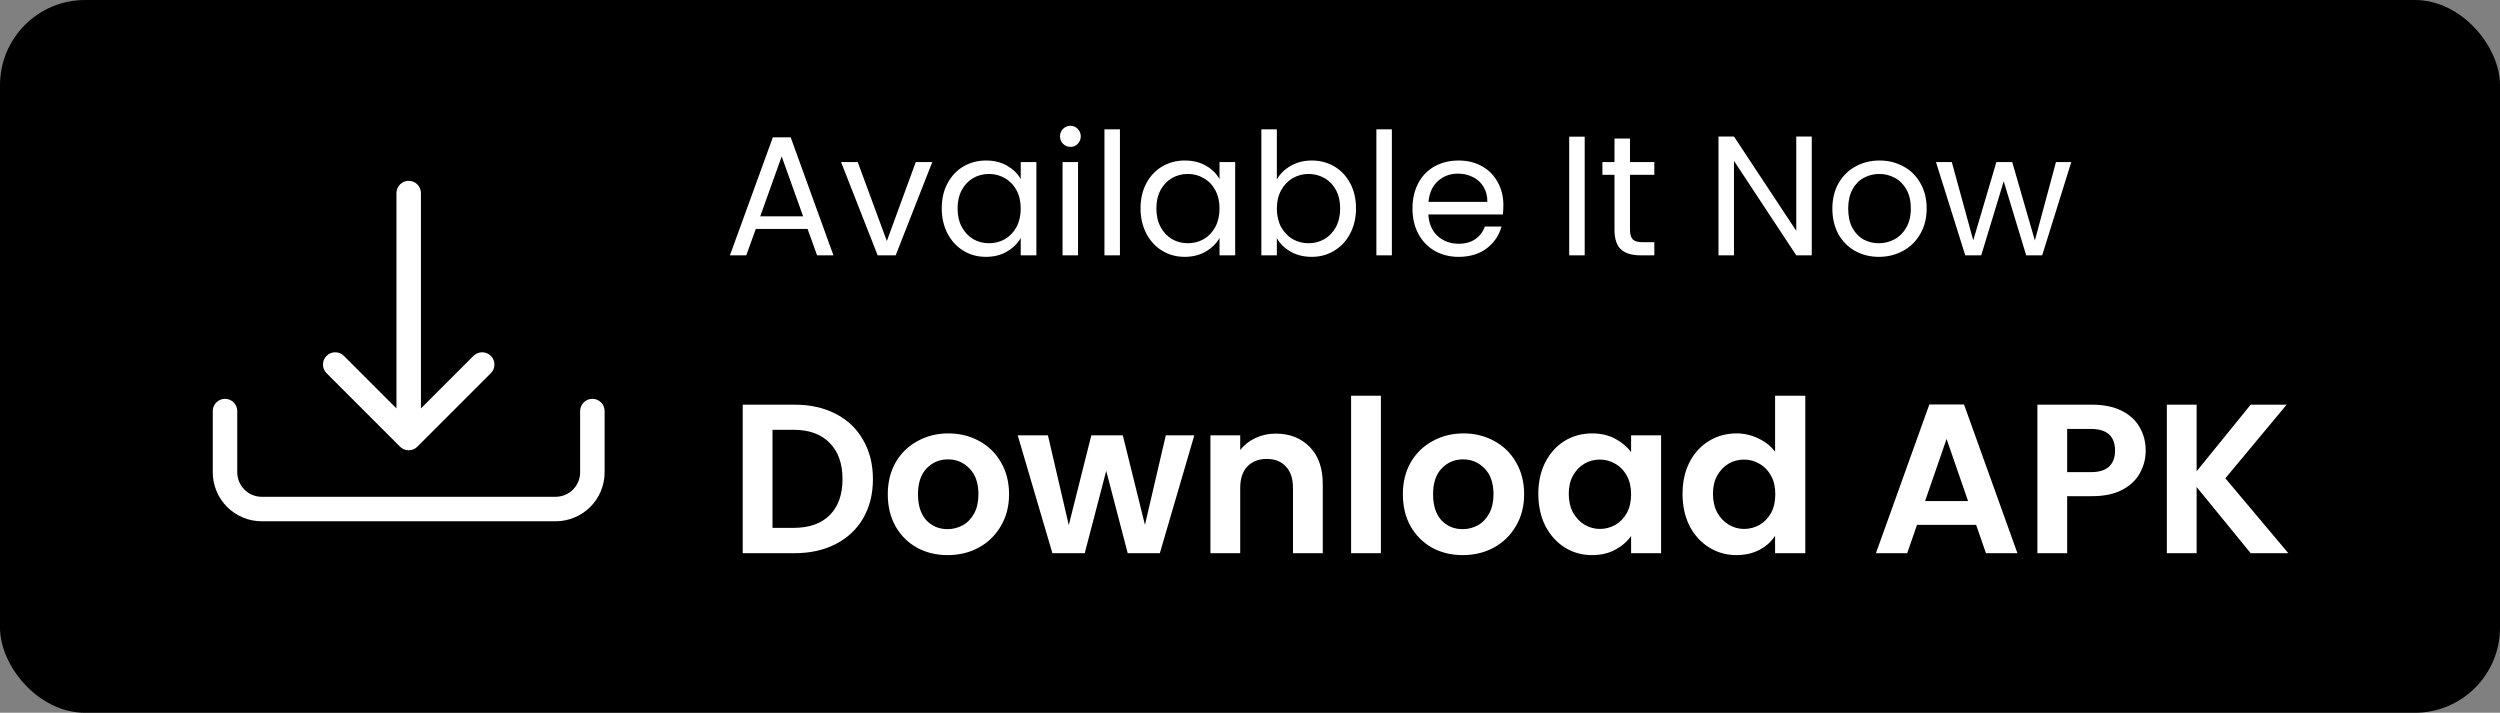 <svg width="235" height="67" viewBox="0 0 235 67" fill="none" xmlns="http://www.w3.org/2000/svg">
<rect x="0" y="0" width="235" height="67" fill="#808080" stroke="none"/>
<rect width="235" height="67" rx="8" fill="black"/>
<path d="M74.695 38.04C76.162 38.04 77.449 38.327 78.555 38.9C79.675 39.473 80.535 40.293 81.135 41.36C81.749 42.413 82.055 43.64 82.055 45.04C82.055 46.44 81.749 47.667 81.135 48.72C80.535 49.76 79.675 50.567 78.555 51.14C77.449 51.713 76.162 52 74.695 52H69.816V38.04H74.695ZM74.596 49.62C76.062 49.62 77.195 49.22 77.996 48.42C78.796 47.62 79.195 46.493 79.195 45.04C79.195 43.587 78.796 42.453 77.996 41.64C77.195 40.813 76.062 40.4 74.596 40.4H72.615V49.62H74.596ZM89.072 52.18C88.005 52.18 87.045 51.947 86.192 51.48C85.338 51 84.665 50.327 84.171 49.46C83.692 48.593 83.451 47.593 83.451 46.46C83.451 45.327 83.698 44.327 84.192 43.46C84.698 42.593 85.385 41.927 86.251 41.46C87.118 40.98 88.085 40.74 89.151 40.74C90.218 40.74 91.185 40.98 92.052 41.46C92.918 41.927 93.598 42.593 94.091 43.46C94.598 44.327 94.852 45.327 94.852 46.46C94.852 47.593 94.591 48.593 94.072 49.46C93.565 50.327 92.871 51 91.992 51.48C91.125 51.947 90.151 52.18 89.072 52.18ZM89.072 49.74C89.578 49.74 90.052 49.62 90.492 49.38C90.945 49.127 91.305 48.753 91.572 48.26C91.838 47.767 91.972 47.167 91.972 46.46C91.972 45.407 91.692 44.6 91.132 44.04C90.585 43.467 89.912 43.18 89.112 43.18C88.311 43.18 87.638 43.467 87.091 44.04C86.558 44.6 86.291 45.407 86.291 46.46C86.291 47.513 86.552 48.327 87.072 48.9C87.605 49.46 88.272 49.74 89.072 49.74ZM112.265 40.92L109.025 52H106.005L103.985 44.26L101.965 52H98.925L95.665 40.92H98.505L100.465 49.36L102.585 40.92H105.545L107.625 49.34L109.585 40.92H112.265ZM119.92 40.76C121.24 40.76 122.307 41.18 123.12 42.02C123.934 42.847 124.34 44.007 124.34 45.5V52H121.54V45.88C121.54 45 121.32 44.327 120.88 43.86C120.44 43.38 119.84 43.14 119.08 43.14C118.307 43.14 117.694 43.38 117.24 43.86C116.8 44.327 116.58 45 116.58 45.88V52H113.78V40.92H116.58V42.3C116.954 41.82 117.427 41.447 118 41.18C118.587 40.9 119.227 40.76 119.92 40.76ZM129.803 37.2V52H127.003V37.2H129.803ZM137.489 52.18C136.423 52.18 135.463 51.947 134.609 51.48C133.756 51 133.083 50.327 132.589 49.46C132.109 48.593 131.869 47.593 131.869 46.46C131.869 45.327 132.116 44.327 132.609 43.46C133.116 42.593 133.803 41.927 134.669 41.46C135.536 40.98 136.503 40.74 137.569 40.74C138.636 40.74 139.603 40.98 140.469 41.46C141.336 41.927 142.016 42.593 142.509 43.46C143.016 44.327 143.269 45.327 143.269 46.46C143.269 47.593 143.009 48.593 142.489 49.46C141.983 50.327 141.289 51 140.409 51.48C139.543 51.947 138.569 52.18 137.489 52.18ZM137.489 49.74C137.996 49.74 138.469 49.62 138.909 49.38C139.363 49.127 139.723 48.753 139.989 48.26C140.256 47.767 140.389 47.167 140.389 46.46C140.389 45.407 140.109 44.6 139.549 44.04C139.003 43.467 138.329 43.18 137.529 43.18C136.729 43.18 136.056 43.467 135.509 44.04C134.976 44.6 134.709 45.407 134.709 46.46C134.709 47.513 134.969 48.327 135.489 48.9C136.023 49.46 136.689 49.74 137.489 49.74ZM144.603 46.42C144.603 45.3 144.823 44.307 145.263 43.44C145.717 42.573 146.323 41.907 147.083 41.44C147.857 40.973 148.717 40.74 149.663 40.74C150.49 40.74 151.21 40.907 151.823 41.24C152.45 41.573 152.95 41.993 153.323 42.5V40.92H156.143V52H153.323V50.38C152.963 50.9 152.463 51.333 151.823 51.68C151.197 52.013 150.47 52.18 149.643 52.18C148.71 52.18 147.857 51.94 147.083 51.46C146.323 50.98 145.717 50.307 145.263 49.44C144.823 48.56 144.603 47.553 144.603 46.42ZM153.323 46.46C153.323 45.78 153.19 45.2 152.923 44.72C152.657 44.227 152.297 43.853 151.843 43.6C151.39 43.333 150.903 43.2 150.383 43.2C149.863 43.2 149.383 43.327 148.943 43.58C148.503 43.833 148.143 44.207 147.863 44.7C147.597 45.18 147.463 45.753 147.463 46.42C147.463 47.087 147.597 47.673 147.863 48.18C148.143 48.673 148.503 49.053 148.943 49.32C149.397 49.587 149.877 49.72 150.383 49.72C150.903 49.72 151.39 49.593 151.843 49.34C152.297 49.073 152.657 48.7 152.923 48.22C153.19 47.727 153.323 47.14 153.323 46.46ZM158.158 46.42C158.158 45.3 158.378 44.307 158.818 43.44C159.271 42.573 159.885 41.907 160.658 41.44C161.431 40.973 162.291 40.74 163.238 40.74C163.958 40.74 164.645 40.9 165.298 41.22C165.951 41.527 166.471 41.94 166.858 42.46V37.2H169.698V52H166.858V50.36C166.511 50.907 166.025 51.347 165.398 51.68C164.771 52.013 164.045 52.18 163.218 52.18C162.285 52.18 161.431 51.94 160.658 51.46C159.885 50.98 159.271 50.307 158.818 49.44C158.378 48.56 158.158 47.553 158.158 46.42ZM166.878 46.46C166.878 45.78 166.745 45.2 166.478 44.72C166.211 44.227 165.851 43.853 165.398 43.6C164.945 43.333 164.458 43.2 163.938 43.2C163.418 43.2 162.938 43.327 162.498 43.58C162.058 43.833 161.698 44.207 161.418 44.7C161.151 45.18 161.018 45.753 161.018 46.42C161.018 47.087 161.151 47.673 161.418 48.18C161.698 48.673 162.058 49.053 162.498 49.32C162.951 49.587 163.431 49.72 163.938 49.72C164.458 49.72 164.945 49.593 165.398 49.34C165.851 49.073 166.211 48.7 166.478 48.22C166.745 47.727 166.878 47.14 166.878 46.46ZM185.758 49.34H180.198L179.278 52H176.338L181.358 38.02H184.618L189.638 52H186.678L185.758 49.34ZM184.998 47.1L182.978 41.26L180.958 47.1H184.998ZM201.695 42.36C201.695 43.107 201.515 43.807 201.155 44.46C200.808 45.113 200.255 45.64 199.495 46.04C198.748 46.44 197.801 46.64 196.655 46.64H194.315V52H191.515V38.04H196.655C197.735 38.04 198.655 38.227 199.415 38.6C200.175 38.973 200.741 39.487 201.115 40.14C201.501 40.793 201.695 41.533 201.695 42.36ZM196.535 44.38C197.308 44.38 197.881 44.207 198.255 43.86C198.628 43.5 198.815 43 198.815 42.36C198.815 41 198.055 40.32 196.535 40.32H194.315V44.38H196.535ZM211.563 52L206.483 45.78V52H203.683V38.04H206.483V44.3L211.563 38.04H214.943L209.183 44.96L215.103 52H211.563Z" fill="white"/>
<path d="M75.91 21.52H71.046L70.15 24H68.614L72.646 12.912H74.326L78.342 24H76.806L75.91 21.52ZM75.494 20.336L73.478 14.704L71.462 20.336H75.494ZM83.363 22.656L86.083 15.232H87.635L84.195 24H82.499L79.059 15.232H80.627L83.363 22.656ZM88.524 19.584C88.524 18.688 88.705 17.904 89.068 17.232C89.431 16.549 89.927 16.021 90.556 15.648C91.196 15.275 91.905 15.088 92.684 15.088C93.452 15.088 94.119 15.253 94.684 15.584C95.249 15.915 95.671 16.331 95.948 16.832V15.232H97.42V24H95.948V22.368C95.66 22.88 95.228 23.307 94.652 23.648C94.087 23.979 93.425 24.144 92.668 24.144C91.889 24.144 91.185 23.952 90.556 23.568C89.927 23.184 89.431 22.645 89.068 21.952C88.705 21.259 88.524 20.469 88.524 19.584ZM95.948 19.6C95.948 18.939 95.815 18.363 95.548 17.872C95.281 17.381 94.919 17.008 94.46 16.752C94.012 16.485 93.516 16.352 92.972 16.352C92.428 16.352 91.932 16.48 91.484 16.736C91.036 16.992 90.679 17.365 90.412 17.856C90.145 18.347 90.012 18.923 90.012 19.584C90.012 20.256 90.145 20.843 90.412 21.344C90.679 21.835 91.036 22.213 91.484 22.48C91.932 22.736 92.428 22.864 92.972 22.864C93.516 22.864 94.012 22.736 94.46 22.48C94.919 22.213 95.281 21.835 95.548 21.344C95.815 20.843 95.948 20.261 95.948 19.6ZM100.632 13.808C100.355 13.808 100.12 13.712 99.928 13.52C99.736 13.328 99.64 13.093 99.64 12.816C99.64 12.539 99.736 12.304 99.928 12.112C100.12 11.92 100.355 11.824 100.632 11.824C100.899 11.824 101.123 11.92 101.304 12.112C101.496 12.304 101.592 12.539 101.592 12.816C101.592 13.093 101.496 13.328 101.304 13.52C101.123 13.712 100.899 13.808 100.632 13.808ZM101.336 15.232V24H99.88V15.232H101.336ZM105.274 12.16V24H103.818V12.16H105.274ZM107.211 19.584C107.211 18.688 107.393 17.904 107.755 17.232C108.118 16.549 108.614 16.021 109.243 15.648C109.883 15.275 110.593 15.088 111.371 15.088C112.139 15.088 112.806 15.253 113.371 15.584C113.937 15.915 114.358 16.331 114.635 16.832V15.232H116.107V24H114.635V22.368C114.347 22.88 113.915 23.307 113.339 23.648C112.774 23.979 112.113 24.144 111.355 24.144C110.577 24.144 109.873 23.952 109.243 23.568C108.614 23.184 108.118 22.645 107.755 21.952C107.393 21.259 107.211 20.469 107.211 19.584ZM114.635 19.6C114.635 18.939 114.502 18.363 114.235 17.872C113.969 17.381 113.606 17.008 113.147 16.752C112.699 16.485 112.203 16.352 111.659 16.352C111.115 16.352 110.619 16.48 110.171 16.736C109.723 16.992 109.366 17.365 109.099 17.856C108.833 18.347 108.699 18.923 108.699 19.584C108.699 20.256 108.833 20.843 109.099 21.344C109.366 21.835 109.723 22.213 110.171 22.48C110.619 22.736 111.115 22.864 111.659 22.864C112.203 22.864 112.699 22.736 113.147 22.48C113.606 22.213 113.969 21.835 114.235 21.344C114.502 20.843 114.635 20.261 114.635 19.6ZM120.024 16.864C120.323 16.341 120.76 15.915 121.336 15.584C121.912 15.253 122.568 15.088 123.304 15.088C124.093 15.088 124.803 15.275 125.432 15.648C126.061 16.021 126.557 16.549 126.92 17.232C127.283 17.904 127.464 18.688 127.464 19.584C127.464 20.469 127.283 21.259 126.92 21.952C126.557 22.645 126.056 23.184 125.416 23.568C124.787 23.952 124.083 24.144 123.304 24.144C122.547 24.144 121.88 23.979 121.304 23.648C120.739 23.317 120.312 22.896 120.024 22.384V24H118.568V12.16H120.024V16.864ZM125.976 19.584C125.976 18.923 125.843 18.347 125.576 17.856C125.309 17.365 124.947 16.992 124.488 16.736C124.04 16.48 123.544 16.352 123 16.352C122.467 16.352 121.971 16.485 121.512 16.752C121.064 17.008 120.701 17.387 120.424 17.888C120.157 18.379 120.024 18.949 120.024 19.6C120.024 20.261 120.157 20.843 120.424 21.344C120.701 21.835 121.064 22.213 121.512 22.48C121.971 22.736 122.467 22.864 123 22.864C123.544 22.864 124.04 22.736 124.488 22.48C124.947 22.213 125.309 21.835 125.576 21.344C125.843 20.843 125.976 20.256 125.976 19.584ZM130.836 12.16V24H129.38V12.16H130.836ZM141.318 19.28C141.318 19.557 141.302 19.851 141.27 20.16H134.262C134.315 21.024 134.609 21.701 135.142 22.192C135.686 22.672 136.342 22.912 137.11 22.912C137.739 22.912 138.262 22.768 138.678 22.48C139.105 22.181 139.403 21.787 139.574 21.296H141.142C140.907 22.139 140.438 22.827 139.734 23.36C139.03 23.883 138.155 24.144 137.11 24.144C136.278 24.144 135.531 23.957 134.87 23.584C134.219 23.211 133.707 22.683 133.334 22C132.961 21.307 132.774 20.507 132.774 19.6C132.774 18.693 132.955 17.899 133.318 17.216C133.681 16.533 134.187 16.011 134.838 15.648C135.499 15.275 136.257 15.088 137.11 15.088C137.942 15.088 138.678 15.269 139.318 15.632C139.958 15.995 140.449 16.496 140.79 17.136C141.142 17.765 141.318 18.48 141.318 19.28ZM139.814 18.976C139.814 18.421 139.691 17.947 139.446 17.552C139.201 17.147 138.865 16.843 138.438 16.64C138.022 16.427 137.558 16.32 137.046 16.32C136.31 16.32 135.681 16.555 135.158 17.024C134.646 17.493 134.353 18.144 134.278 18.976H139.814ZM148.961 12.848V24H147.505V12.848H148.961ZM153.219 16.432V21.6C153.219 22.027 153.31 22.331 153.491 22.512C153.672 22.683 153.987 22.768 154.435 22.768H155.507V24H154.195C153.384 24 152.776 23.813 152.371 23.44C151.966 23.067 151.763 22.453 151.763 21.6V16.432H150.627V15.232H151.763V13.024H153.219V15.232H155.507V16.432H153.219ZM170.305 24H168.849L162.993 15.12V24H161.537V12.832H162.993L168.849 21.696V12.832H170.305V24ZM176.611 24.144C175.789 24.144 175.043 23.957 174.371 23.584C173.709 23.211 173.187 22.683 172.803 22C172.429 21.307 172.243 20.507 172.243 19.6C172.243 18.704 172.435 17.915 172.819 17.232C173.213 16.539 173.747 16.011 174.419 15.648C175.091 15.275 175.843 15.088 176.675 15.088C177.507 15.088 178.259 15.275 178.931 15.648C179.603 16.011 180.131 16.533 180.515 17.216C180.909 17.899 181.107 18.693 181.107 19.6C181.107 20.507 180.904 21.307 180.499 22C180.104 22.683 179.565 23.211 178.883 23.584C178.2 23.957 177.443 24.144 176.611 24.144ZM176.611 22.864C177.133 22.864 177.624 22.741 178.083 22.496C178.541 22.251 178.909 21.883 179.187 21.392C179.475 20.901 179.619 20.304 179.619 19.6C179.619 18.896 179.48 18.299 179.203 17.808C178.925 17.317 178.563 16.955 178.115 16.72C177.667 16.475 177.181 16.352 176.659 16.352C176.125 16.352 175.635 16.475 175.187 16.72C174.749 16.955 174.397 17.317 174.131 17.808C173.864 18.299 173.731 18.896 173.731 19.6C173.731 20.315 173.859 20.917 174.115 21.408C174.381 21.899 174.733 22.267 175.171 22.512C175.608 22.747 176.088 22.864 176.611 22.864ZM194.701 15.232L191.965 24H190.461L188.349 17.04L186.237 24H184.733L181.981 15.232H183.469L185.485 22.592L187.661 15.232H189.149L191.277 22.608L193.261 15.232H194.701Z" fill="white"/>
<path d="M21.151 37.489C21.456 37.489 21.749 37.611 21.965 37.826C22.181 38.042 22.302 38.335 22.302 38.64V44.396C22.302 45.006 22.545 45.592 22.976 46.024C23.408 46.455 23.994 46.698 24.604 46.698H52.23C52.841 46.698 53.426 46.455 53.858 46.024C54.29 45.592 54.532 45.006 54.532 44.396V38.64C54.532 38.335 54.654 38.042 54.87 37.826C55.085 37.611 55.378 37.489 55.684 37.489C55.989 37.489 56.282 37.611 56.497 37.826C56.713 38.042 56.834 38.335 56.834 38.64V44.396C56.834 45.617 56.349 46.788 55.486 47.651C54.623 48.515 53.451 49 52.23 49H24.604C23.383 49 22.212 48.515 21.349 47.651C20.485 46.788 20 45.617 20 44.396V38.64C20 38.335 20.121 38.042 20.337 37.826C20.553 37.611 20.846 37.489 21.151 37.489Z" fill="white"/>
<path d="M37.602 41.988C37.709 42.095 37.836 42.18 37.976 42.238C38.116 42.296 38.266 42.326 38.417 42.326C38.569 42.326 38.719 42.296 38.859 42.238C38.998 42.18 39.125 42.095 39.232 41.988L46.139 35.081C46.355 34.865 46.476 34.572 46.476 34.266C46.476 33.961 46.355 33.667 46.139 33.451C45.923 33.235 45.63 33.114 45.324 33.114C45.018 33.114 44.725 33.235 44.509 33.451L39.569 38.394V18.151C39.569 17.846 39.447 17.553 39.231 17.337C39.016 17.121 38.723 17 38.417 17C38.112 17 37.819 17.121 37.603 17.337C37.388 17.553 37.266 17.846 37.266 18.151V38.394L32.326 33.451C32.11 33.235 31.817 33.114 31.511 33.114C31.205 33.114 30.912 33.235 30.696 33.451C30.48 33.667 30.358 33.961 30.358 34.266C30.358 34.572 30.48 34.865 30.696 35.081L37.602 41.988Z" fill="white"/>
</svg>
